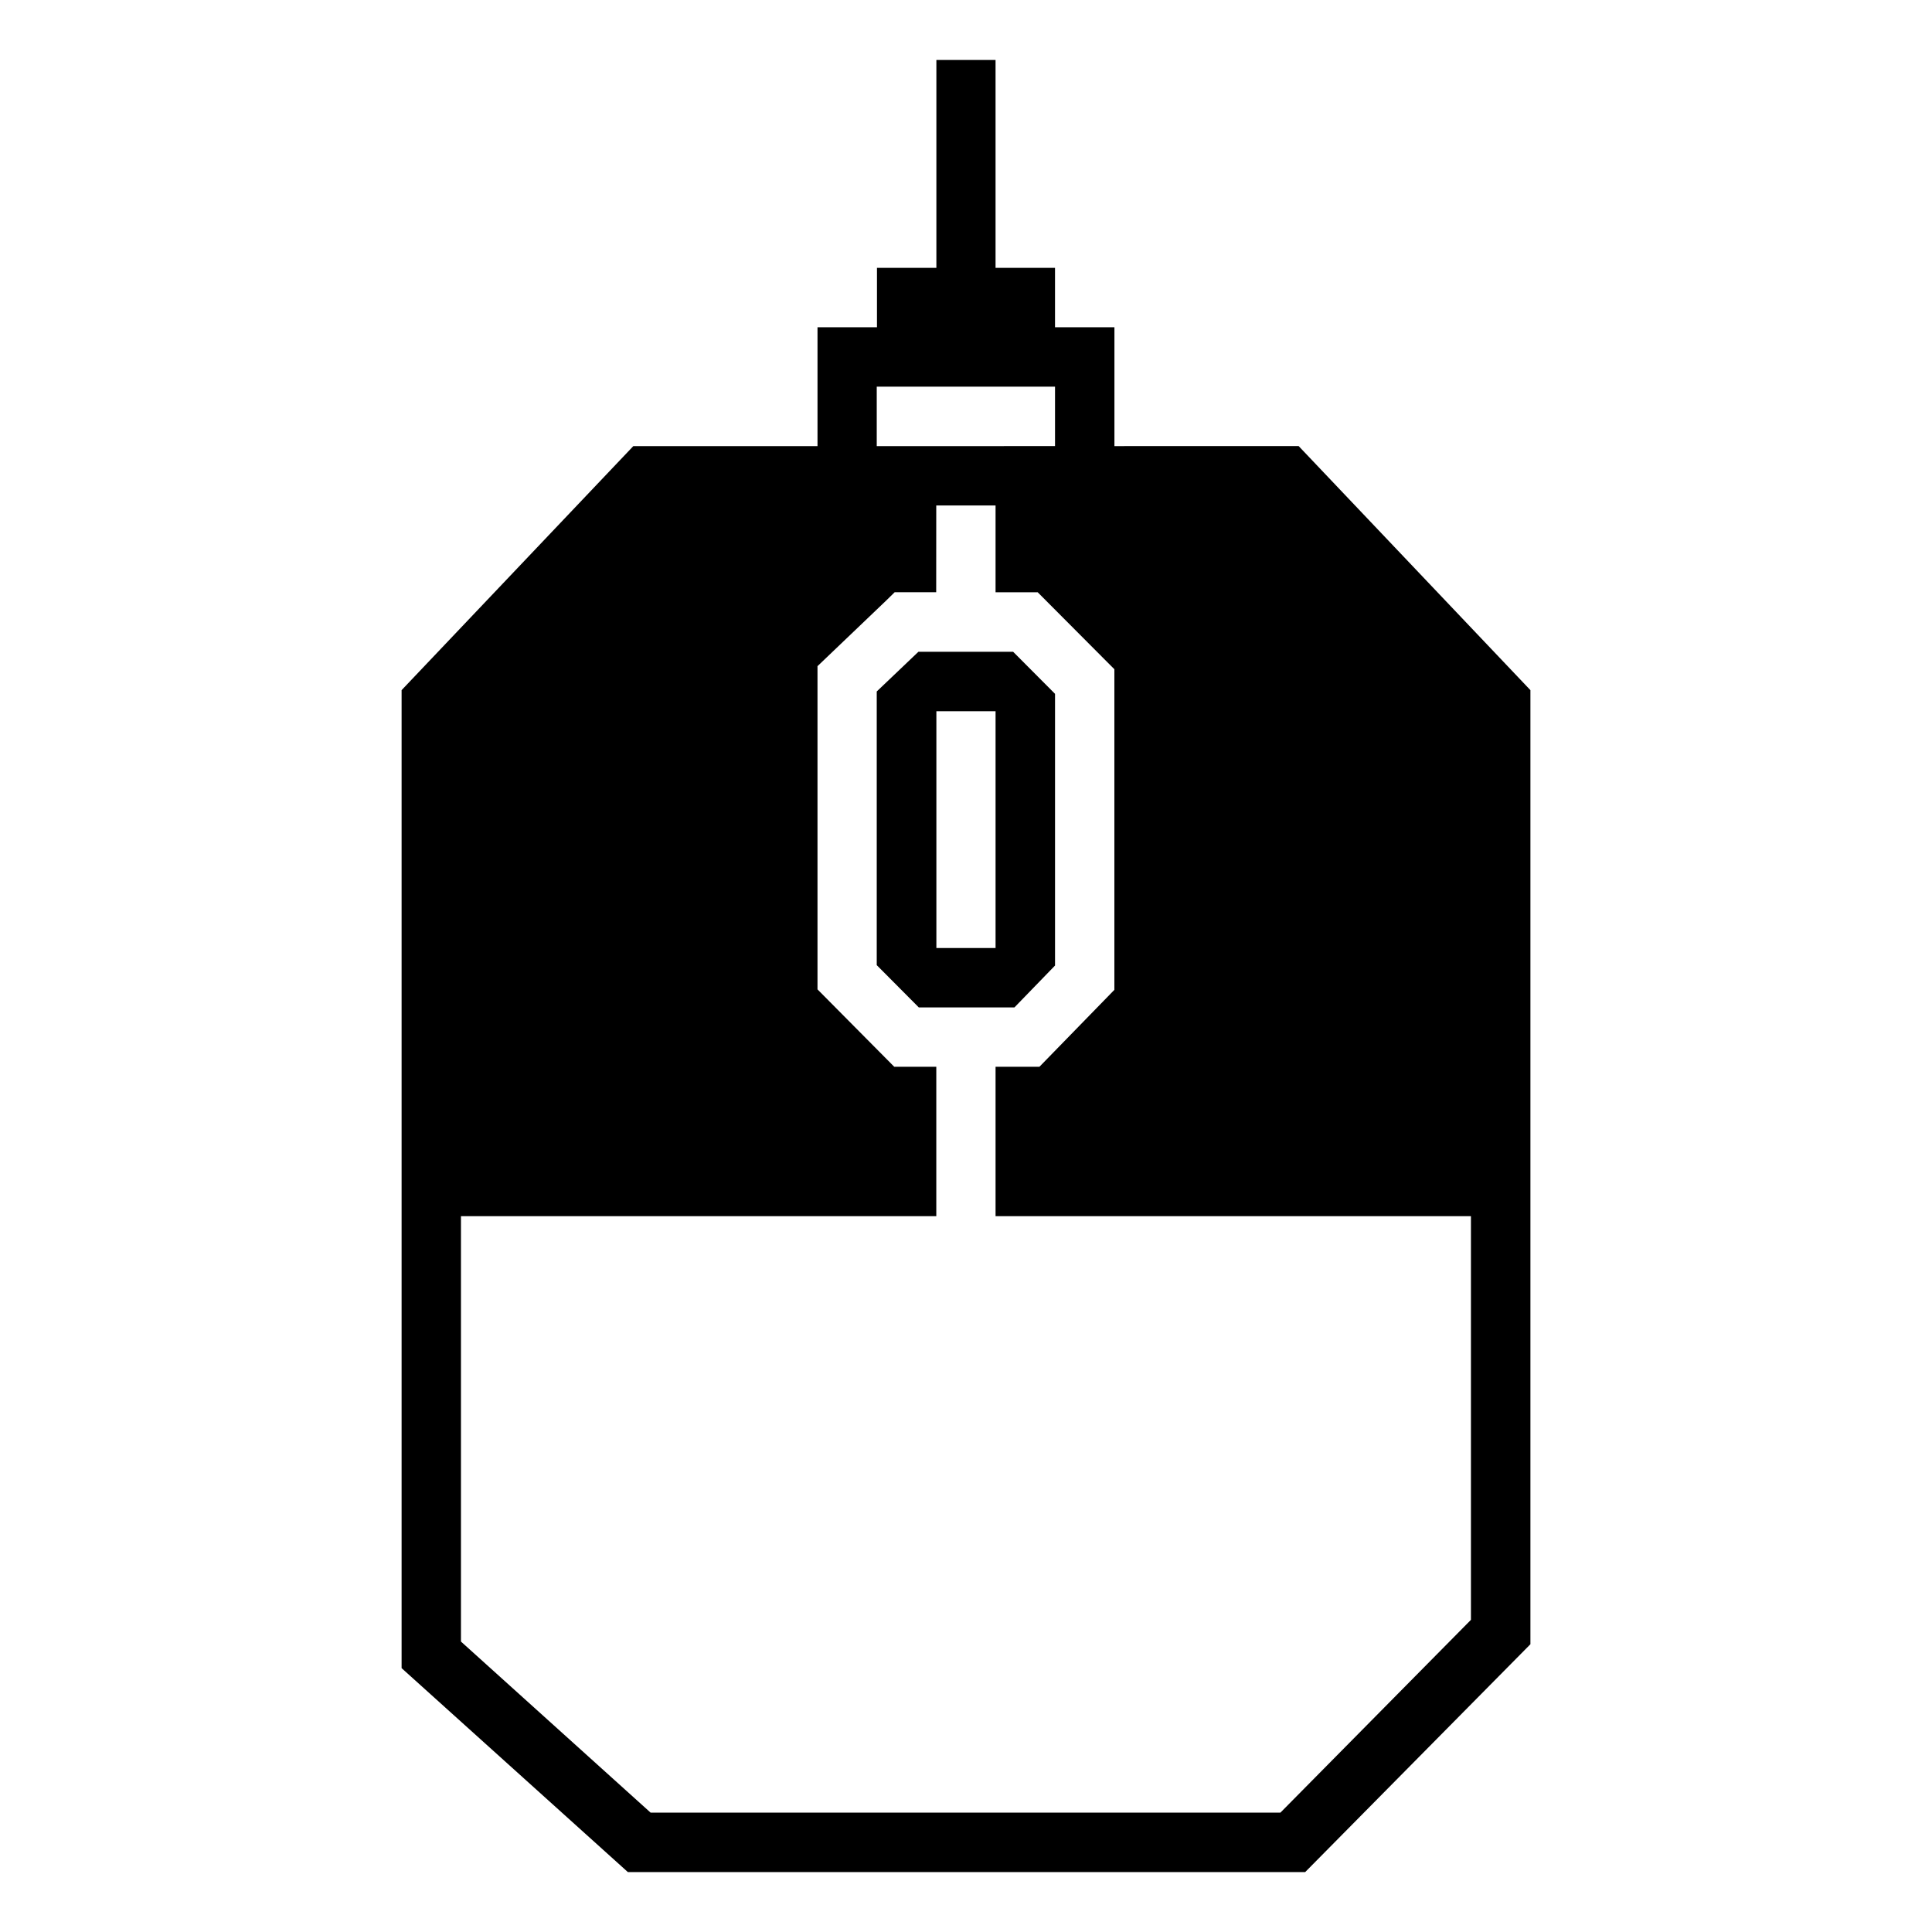 <?xml version="1.0" encoding="UTF-8"?>
<!-- Uploaded to: SVG Repo, www.svgrepo.com, Generator: SVG Repo Mixer Tools -->
<svg fill="#000000" width="800px" height="800px" version="1.1" viewBox="144 144 512 512" xmlns="http://www.w3.org/2000/svg">
 <path d="m392.15 159.89v55.09h-15.742v15.742h-15.762v31.504h-48.812l-61.406 64.668v259.18l59.961 54.043h179.5l59.688-60.379v-252.84l-61.422-64.684-48.82 0.004v-31.488h-15.746v-15.742h-15.758v-55.09zm-15.805 86.578h47.246v15.746c-15.754-0.012-31.512 0.016-47.246 0.016zm15.773 31.488h15.715v23h11.164l20.324 20.402v84.961l-19.863 20.387h-11.625v39.59h125.98v106.98l-50.492 51.09-166.9 0.004-50.262-45.34v-112.73h125.97v-39.59l-11.145-0.004-20.34-20.512v-85.652l18.188-17.375 2.262-2.215h11.008zm-4.734 38.777-11.039 10.516v72.523l11.148 11.207h25.34l10.762-11.102v-72l-11.102-11.148zm4.766 15.746h15.684v62.762l-15.684-0.004z"/>
</svg>